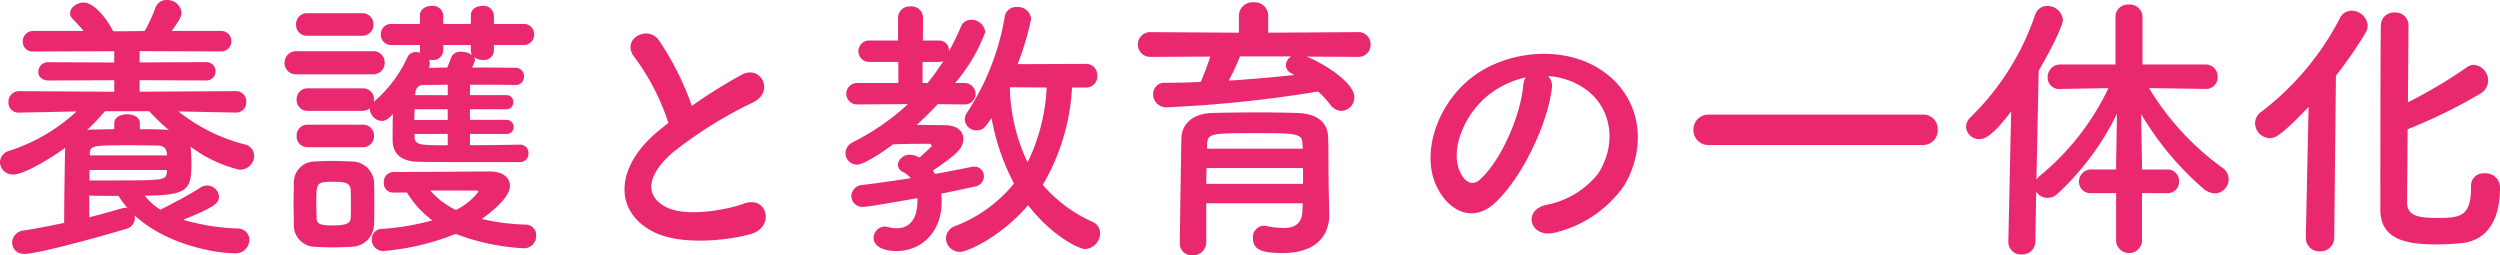 <svg xmlns="http://www.w3.org/2000/svg" width="248.724" height="25.396" viewBox="0 0 248.724 25.396"><defs><style>.a{fill:#ea2870;}</style></defs><path class="a" d="M24.808-12.068a1,1,0,0,0,1.036-1.064A1.011,1.011,0,0,0,24.78-14.2l-9.548.056v-1.148l6.58.028a.907.907,0,0,0,.98-.9.912.912,0,0,0-.98-.924l-6.58.028v-1.12l8.064.028a1,1,0,0,0,1.064-1.008A1.006,1.006,0,0,0,23.3-20.188H18.424c.728-1.008.98-1.428.98-1.848a1.413,1.413,0,0,0-1.456-1.232,1.176,1.176,0,0,0-1.148.784,14.972,14.972,0,0,1-1.064,2.3L14-20.16H12.6c-.7-1.4-1.96-2.856-2.94-2.856-.644,0-1.344.5-1.344,1.064a.825.825,0,0,0,.28.588c.364.392.728.756,1.064,1.176H4.7a1.035,1.035,0,0,0-1.092,1.064.973.973,0,0,0,1.092.98l8.008-.028v1.12L6.188-17.08a.966.966,0,0,0-1.036.952c0,.448.336.868,1.036.868l6.524-.028v1.148L3.276-14.2A1.057,1.057,0,0,0,2.184-13.1a.99.99,0,0,0,1.064,1.036h.028L8.96-12.18A17.775,17.775,0,0,1,2.24-8.26a1.21,1.21,0,0,0-.9,1.12A1.263,1.263,0,0,0,2.66-5.908c1.12,0,3.836-1.68,5.18-2.66a1.849,1.849,0,0,0-.028.392C7.784-6.3,7.728-3.64,7.728-1.092c-1.344.28-2.744.56-4.032.756A1.251,1.251,0,0,0,2.548.868,1.135,1.135,0,0,0,3.78,1.988c1.288,0,6.944-1.54,10.136-2.492a1.1,1.1,0,0,0,.84-1.064.953.953,0,0,0-.028-.28c3.276,3.024,8.232,3.78,9.94,3.78A1.36,1.36,0,0,0,26.152.616,1.132,1.132,0,0,0,25-.532,22.481,22.481,0,0,1,19.572-1.4c3.136-1.288,3.556-1.624,3.556-2.324a1.2,1.2,0,0,0-1.2-1.092,1.282,1.282,0,0,0-.672.224c-1.092.728-2.968,1.68-3.948,2.184a5.851,5.851,0,0,1-1.568-1.4c4.48,0,4.648-.7,4.648-3.36A14.069,14.069,0,0,0,20.3-8.68a13.287,13.287,0,0,0,4.872,2.3,1.416,1.416,0,0,0,1.456-1.4A1.16,1.16,0,0,0,25.7-8.9,17.44,17.44,0,0,1,19.1-12.18l5.684.112ZM15.26-11c0-.616-.644-.9-1.26-.9-.644,0-1.288.28-1.288.9v.588c-.728,0-1.428.028-2.072.028a4.6,4.6,0,0,0-.644.056,22.164,22.164,0,0,0,1.792-1.876h4.4a20.831,20.831,0,0,0,1.96,1.876,7.45,7.45,0,0,0-.84-.056c-.644-.028-1.316-.028-2.044-.028Zm2.688,3.192H10.276v-.112c.028-.868.14-.9,4.34-.9.812,0,1.624.028,2.352.028.7,0,.924.308.98.812Zm0,1.652c-.112.84-.14.84-5.936.84H10.248V-6.356h7.7ZM10.22-3.808c.924.028,1.932.028,2.912.028a8.941,8.941,0,0,0,.9,1.2c-.056,0-.14-.028-.2-.028a1.445,1.445,0,0,0-.308.056c-.9.252-2.044.588-3.3.9Zm41.5-6.132a.678.678,0,0,0,.728-.672.7.7,0,0,0-.728-.728H48.1V-12.4h3.612a.674.674,0,0,0,.7-.7.66.66,0,0,0-.7-.7H48.1V-14.84c1.624,0,3.248,0,4.508.028h.028a.807.807,0,0,0,.84-.84.823.823,0,0,0-.812-.868c-1.26-.028-2.8-.028-4.368-.028a2.825,2.825,0,0,0,.308-.756.587.587,0,0,0-.112-.308,1.389,1.389,0,0,0,.9.308.98.98,0,0,0,1.092-.952v-.532H53.4a1.035,1.035,0,0,0,1.092-1.064A1.029,1.029,0,0,0,53.4-20.888H50.484v-.84a1.029,1.029,0,0,0-1.148-.952c-.588,0-1.148.308-1.148.952v.84H45.444v-.84A1.029,1.029,0,0,0,44.3-22.68c-.588,0-1.176.308-1.176.952v.84H40.292a1.021,1.021,0,0,0-1.064,1.036,1.028,1.028,0,0,0,1.064,1.064H43.12v.532a.546.546,0,0,0,.028.224,2.161,2.161,0,0,0-.42-.056.877.877,0,0,0-.84.5,12.906,12.906,0,0,1-3.36,4.452c0-.084.028-.14.028-.224a1.094,1.094,0,0,0-1.148-1.12H31.976a1.071,1.071,0,0,0-1.12,1.12,1.071,1.071,0,0,0,1.12,1.12h5.432a1.2,1.2,0,0,0,.728-.252v.084a1.274,1.274,0,0,0,1.232,1.176c.056,0,.5,0,1.064-.7-.028.98-.028,1.96-.028,2.632.028,1.54,1.092,2.1,2.6,2.128,1.344.028,2.044.028,10.08.028a.829.829,0,0,0,.84-.868.829.829,0,0,0-.84-.868c-1.456.028-3.248.056-4.984.056V-9.94ZM37.352-19.712a1.094,1.094,0,0,0,1.148-1.12,1.094,1.094,0,0,0-1.148-1.12H31.92a1.071,1.071,0,0,0-1.12,1.12,1.071,1.071,0,0,0,1.12,1.12Zm1.064,3.836a1.131,1.131,0,0,0,1.2-1.148,1.116,1.116,0,0,0-1.2-1.148h-7.56a1.131,1.131,0,0,0-1.2,1.148,1.116,1.116,0,0,0,1.2,1.148Zm3.416,11.76a9.867,9.867,0,0,0,2.52,2.772A24.4,24.4,0,0,1,39.4-.5,1.018,1.018,0,0,0,38.332.532,1.14,1.14,0,0,0,39.48,1.708,24.839,24.839,0,0,0,46.676,0,22.1,22.1,0,0,0,53.4,1.428,1.2,1.2,0,0,0,54.684.2a1.038,1.038,0,0,0-.952-1.12,21.63,21.63,0,0,1-4.452-.56c.84-.616,2.8-2.1,2.8-3.3,0-.784-.644-1.428-2.044-1.428-.644,0-9.6.056-9.6.056a.953.953,0,0,0-.9,1.036.911.911,0,0,0,.9,1.008ZM37.408-8.624a1.094,1.094,0,0,0,1.148-1.12,1.094,1.094,0,0,0-1.148-1.12H31.976a1.071,1.071,0,0,0-1.12,1.12,1.071,1.071,0,0,0,1.12,1.12ZM38.556-.952c.028-.616.028-1.344.028-2.1s0-1.512-.028-2.156A2.224,2.224,0,0,0,36.316-7.2c-.644-.028-1.344-.056-2.044-.056-.56,0-1.12.028-1.652.056a2.084,2.084,0,0,0-2.044,2.128c0,.616-.028,1.288-.028,1.988s.028,1.428.028,2.156a2.134,2.134,0,0,0,2.072,2.212c.56.028,1.148.056,1.764.056s1.232-.028,1.82-.056A2.266,2.266,0,0,0,38.556-.952Zm9.632-17.3a.868.868,0,0,0,.14.476,1.749,1.749,0,0,0-1.092-.336.955.955,0,0,0-.98.5c-.168.448-.28.756-.42,1.064-.644,0-1.26.028-1.848.028a.79.79,0,0,0,.112-.42.894.894,0,0,0-.084-.392,1.149,1.149,0,0,0,.308.028,1,1,0,0,0,1.12-.952v-.532h2.744Zm-2.3,4.452H42.644l.028-.2a.774.774,0,0,1,.812-.812l2.408-.028Zm0,2.464H42.56c0-.364.028-.728.028-1.064h3.3Zm0,2.52c-2.828,0-3.3,0-3.3-.924v-.2h3.3ZM46.7-2.38a7.652,7.652,0,0,1-2.548-1.932h4.4c.168,0,.392,0,.392.112A6.225,6.225,0,0,1,46.7-2.38Zm-10.472.84c-.028.532-.56.7-1.764.7-.98,0-1.6-.056-1.624-.672,0-.42-.028-.952-.028-1.484,0-2.128,0-2.184,1.708-2.184,1.008,0,1.652.056,1.708.756.028.392.028.924.028,1.456C36.26-2.464,36.26-1.932,36.232-1.54Zm31.612-9.492c-.28.2-.532.42-.812.644C62.5-6.776,62.328-2.24,66.36-.2c2.772,1.4,7.448.84,9.66.224,2.492-.7,1.652-3.92-.7-3.024-1.68.616-5.684,1.344-7.644.364-2.184-1.064-2.1-3.164.672-5.516A42.086,42.086,0,0,1,76.3-13.1c2.156-1.092.7-3.78-1.2-2.716a53.412,53.412,0,0,0-4.928,3.08,28.42,28.42,0,0,0-3.276-6.524c-1.12-1.6-3.864-.084-2.408,1.708A22.77,22.77,0,0,1,67.844-11.032Zm41.524-3.528a1.107,1.107,0,0,0,1.148-1.176,1.107,1.107,0,0,0-1.148-1.176l-6.776.028a27.938,27.938,0,0,0,1.344-4.508,1.321,1.321,0,0,0-1.428-1.176,1.126,1.126,0,0,0-1.2.98A24.809,24.809,0,0,1,97.58-12.1a1.261,1.261,0,0,0-.252.7A1.142,1.142,0,0,0,98.476-10.3c.644,0,.812-.2,1.512-1.232a22.547,22.547,0,0,0,2.24,6.524A14.045,14.045,0,0,1,96.4-.784,1.347,1.347,0,0,0,95.452.448a1.393,1.393,0,0,0,1.4,1.344c.7,0,4.06-1.456,6.776-4.648,2.3,3,5.04,4.368,5.684,4.368A1.608,1.608,0,0,0,110.8-.056a1.225,1.225,0,0,0-.784-1.148,14.274,14.274,0,0,1-4.928-3.668A21.32,21.32,0,0,0,108-14.56ZM92.708-7.644a1.764,1.764,0,0,0-.784-.224,1.172,1.172,0,0,0-1.26.98.865.865,0,0,0,.56.756,2.113,2.113,0,0,1,.728.588c-1.624.252-3.3.5-4.76.672a1.159,1.159,0,0,0-1.148,1.12A1.093,1.093,0,0,0,87.22-2.688c.588,0,4.088-.644,5.4-.868v.224c0,1.876-.784,2.772-2.072,2.772a2.832,2.832,0,0,1-.812-.112A1.676,1.676,0,0,0,89.4-.728,1.147,1.147,0,0,0,88.256.392c0,.84.952,1.316,2.268,1.316,2.632,0,4.508-2.044,4.508-4.872,0-.28-.028-.56-.056-.84,1.288-.252,2.436-.5,3.332-.7a1.052,1.052,0,0,0,.924-1.008.956.956,0,0,0-.98-.98A.775.775,0,0,0,98-6.664c-.952.2-2.212.448-3.64.7-.056-.112-.14-.224-.2-.336,2.38-1.624,3.024-2.212,3.024-3.164,0-.672-.5-1.316-1.764-1.344-.924-.028-1.932-.028-2.884-.028a29.285,29.285,0,0,0,2.1-2.072l2.548.028h.028a1.082,1.082,0,0,0,1.2-1.036,1.116,1.116,0,0,0-1.232-1.092h-.812a16.769,16.769,0,0,0,3-5.068,1.4,1.4,0,0,0-1.4-1.232,1.086,1.086,0,0,0-1.036.728,23.945,23.945,0,0,1-1.176,2.408.976.976,0,0,0-.98-1.064H93.156l.028-2.268a1.14,1.14,0,0,0-1.26-1.12,1.131,1.131,0,0,0-1.232,1.12v2.268h-2.8a1.068,1.068,0,0,0-1.148,1.064,1.068,1.068,0,0,0,1.148,1.064H90.72v2.1H86.688a1.068,1.068,0,0,0-1.148,1.064,1.068,1.068,0,0,0,1.148,1.064l4.984-.028a23.7,23.7,0,0,1-5.46,3.78,1.253,1.253,0,0,0-.756,1.092A1.153,1.153,0,0,0,86.6-6.888c.868,0,3.416-1.876,3.584-2.016,1.2-.056,2.352-.056,3.64-.056a.267.267,0,0,1,.224.224c0,.056-1.176,1.092-1.232,1.148Zm12.768-6.916a18.974,18.974,0,0,1-1.9,7.448,18.247,18.247,0,0,1-1.764-7.476Zm-12.348-.448v-2.1H94.78a.935.935,0,0,0,.42-.084,23.9,23.9,0,0,1-1.568,2.184Zm43.288-2.6a1.2,1.2,0,0,0,1.288-1.232,1.2,1.2,0,0,0-1.288-1.232l-8.9.056v-1.708a1.346,1.346,0,0,0-1.456-1.316,1.346,1.346,0,0,0-1.456,1.316v1.708l-8.764-.056a1.221,1.221,0,0,0-1.288,1.232,1.221,1.221,0,0,0,1.288,1.232l5.908-.028a22.908,22.908,0,0,1-.952,2.52c-1.176.056-2.38.084-3.528.084a1.116,1.116,0,0,0-1.2,1.148,1.3,1.3,0,0,0,1.4,1.288,125.289,125.289,0,0,0,15.008-1.568,8.75,8.75,0,0,1,1.2,1.288,1.442,1.442,0,0,0,1.12.644,1.341,1.341,0,0,0,1.288-1.372c0-1.456-3.024-3.332-4.732-4.032Zm-2.884,12.8c-.028-1.12,0-3.556-.056-4.844-.056-1.26-.84-2.3-3.08-2.38-1.148-.028-2.464-.056-3.808-.056-1.624,0-3.276.028-4.592.056-2.24.056-3.052,1.316-3.108,2.408C118.86-9.156,118.72.616,118.72.9a1.18,1.18,0,0,0,1.26,1.232,1.3,1.3,0,0,0,1.372-1.26v-3.92h9.6c0,.28-.028.532-.028.756-.056,1.344-.84,1.708-1.9,1.708a9.4,9.4,0,0,1-1.708-.2.7.7,0,0,0-.224-.028A1.126,1.126,0,0,0,126,.42c0,1.26,1.064,1.484,2.968,1.484,3.668,0,4.62-2.1,4.62-3.752V-1.9Zm-3.724-12.852a1.071,1.071,0,0,0-.532.9.9.9,0,0,0,.56.784,2.462,2.462,0,0,0,.28.168c-2.1.224-4.284.42-6.524.56a24.1,24.1,0,0,0,1.12-2.408Zm1.148,9.184h-9.52V-8.9c.056-1.12.392-1.12,4.956-1.12,4.06,0,4.508.028,4.536,1.12Zm.028,3.5h-9.632c0-.532.028-1.064.028-1.568h9.6Zm24.36-10.724a7.263,7.263,0,0,1,3.472,1.12c2.772,1.764,3.528,5.432,1.54,8.568a8.675,8.675,0,0,1-5.208,3.136c-2.408.56-1.54,3.388.924,2.744A11.705,11.705,0,0,0,162.9-4.76c2.436-4,1.736-9.156-2.6-11.76-3.528-2.128-8.652-1.736-12.1.644-3.752,2.6-5.628,7.812-3.864,11.284,1.232,2.408,3.584,3.5,5.74,1.512,2.688-2.492,5.208-7.784,5.656-11.34A1.4,1.4,0,0,0,155.344-15.708Zm-2.212.14a1.98,1.98,0,0,0-.252.868c-.28,3.024-2.24,7.476-4.34,9.324-.7.616-1.428.2-1.848-.616-1.176-2.156.224-5.88,2.828-7.9A9.278,9.278,0,0,1,153.132-15.568Zm39.508,6.72a1.453,1.453,0,0,0,1.484-1.54,1.422,1.422,0,0,0-1.484-1.484H171.388a1.484,1.484,0,0,0-1.568,1.512,1.484,1.484,0,0,0,1.568,1.512Zm24.3,4.788a1.137,1.137,0,0,0,1.2-1.176,1.137,1.137,0,0,0-1.2-1.176h-2.492V-7.14l-.084-4.788a29.873,29.873,0,0,0,6.216,7.448,1.86,1.86,0,0,0,1.12.448,1.4,1.4,0,0,0,1.372-1.4,1.369,1.369,0,0,0-.588-1.12,26.959,26.959,0,0,1-7.336-7.952l5.6.084h.028a1.144,1.144,0,0,0,1.2-1.2,1.189,1.189,0,0,0-1.232-1.232h-6.244v-4.76a1.254,1.254,0,0,0-1.372-1.2,1.219,1.219,0,0,0-1.316,1.2v4.76h-5.46a1.242,1.242,0,0,0-1.288,1.26,1.14,1.14,0,0,0,1.26,1.176h.028l4.76-.084a25.383,25.383,0,0,1-6.8,8.708,1.6,1.6,0,0,0-.364.392l.224-10.836c1.036-1.764,2.408-4.4,2.408-5.068a1.534,1.534,0,0,0-1.568-1.372,1.255,1.255,0,0,0-1.2.9,25.816,25.816,0,0,1-6.384,10.136,1.354,1.354,0,0,0-.476.98,1.281,1.281,0,0,0,1.316,1.232c.616,0,1.372-.42,3.164-2.744L201.152.756V.784a1.232,1.232,0,0,0,1.316,1.26A1.284,1.284,0,0,0,203.84.756l.084-4.956a1.318,1.318,0,0,0,1.12.616A1.4,1.4,0,0,0,206.052-4a26.755,26.755,0,0,0,5.908-7.952l-.084,4.844v.7H209.44a1.213,1.213,0,0,0-1.26,1.232,1.129,1.129,0,0,0,1.26,1.12h2.436V.784a1.3,1.3,0,0,0,2.576,0V-4.06Zm30.24-.644v.14c0,2.912-1.176,2.968-3.416,2.968-1.792,0-2.884-.2-2.94-1.456,0-.5.028-3.752.056-7.364a52.715,52.715,0,0,0,7.252-3.556,1.529,1.529,0,0,0,.756-1.288,1.562,1.562,0,0,0-1.428-1.568,1.193,1.193,0,0,0-.7.252,46.829,46.829,0,0,1-5.852,3.472c.028-3.724.056-7.168.056-7.728a1.285,1.285,0,0,0-1.372-1.2,1.294,1.294,0,0,0-1.372,1.148c-.056.84-.056,17.3-.056,18.452,0,2.94,2.464,3.472,5.544,3.472a25.473,25.473,0,0,0,2.66-.14c2.576-.336,3.7-2.492,3.7-5.488A1.42,1.42,0,0,0,248.5-6.02a1.224,1.224,0,0,0-1.316,1.288ZM230.748.364a1.327,1.327,0,0,0,1.4,1.372,1.356,1.356,0,0,0,1.428-1.4l.168-16.072a43.467,43.467,0,0,0,2.94-4.256,1.468,1.468,0,0,0,.224-.728,1.614,1.614,0,0,0-1.6-1.484,1.3,1.3,0,0,0-1.176.756,27.626,27.626,0,0,1-7.84,9.324,1.369,1.369,0,0,0-.588,1.12,1.507,1.507,0,0,0,1.456,1.484c.56,0,1.12-.252,3.864-3.108L230.748.336Z" transform="translate(-1.344 23.268)"/></svg>